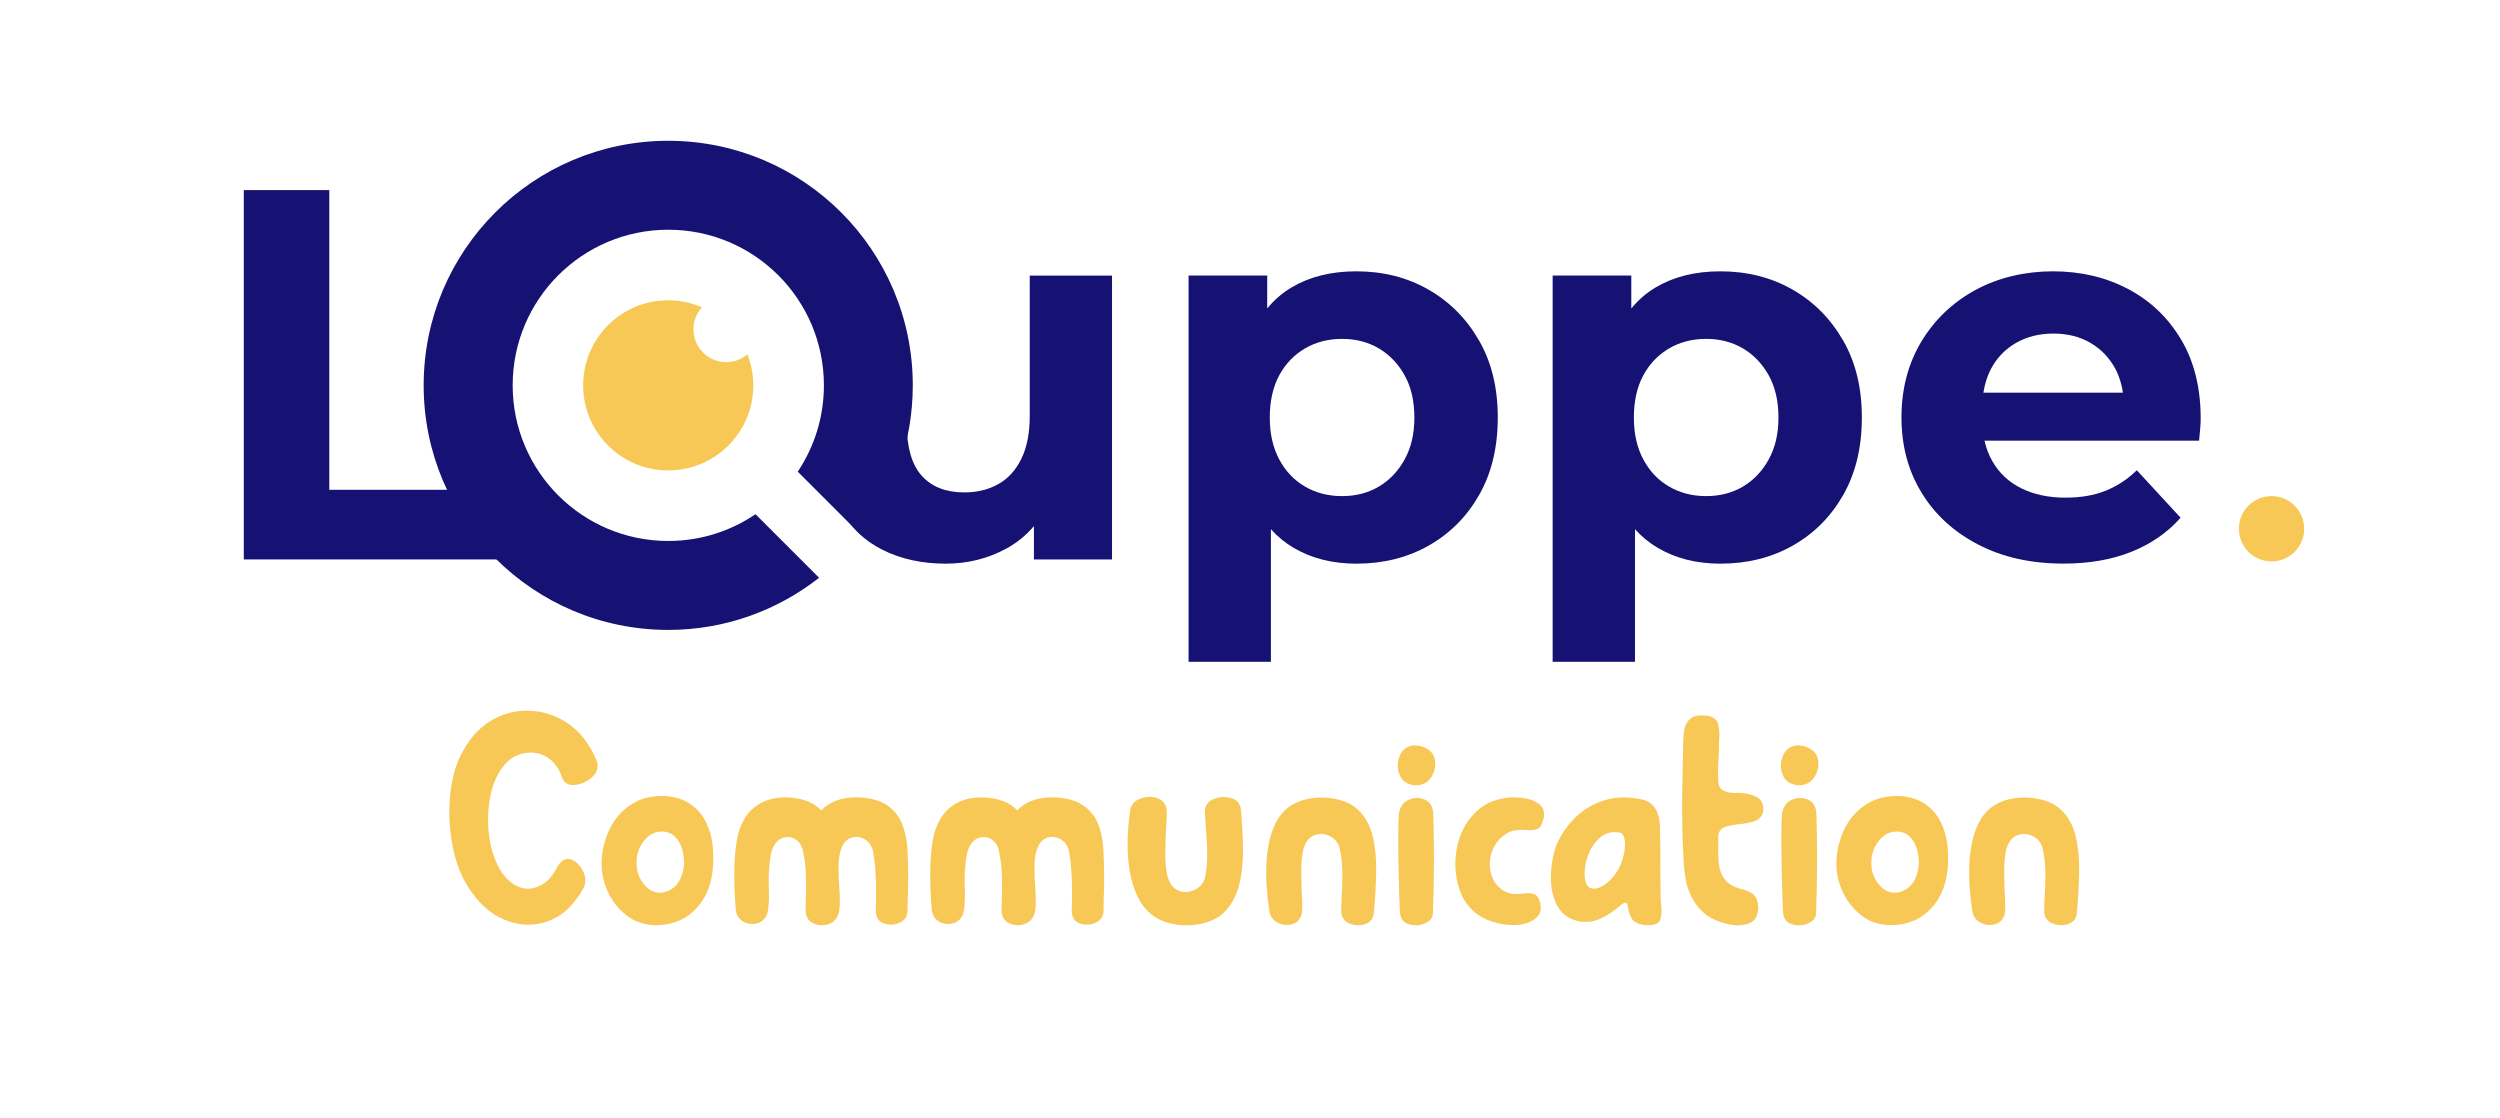<?xml version="1.0" encoding="UTF-8"?>
<svg xmlns="http://www.w3.org/2000/svg" viewBox="0 0 419.62 187.66">
  <defs>
    <style>.cls-1{fill:#f7c855;}.cls-2{fill:#161273;}</style>
  </defs>
  <g id="Calque_2">
    <circle class="cls-1" cx="381.27" cy="88.75" r="5.48"></circle>
    <path class="cls-2" d="m40.92,93.9V31.91h14.35v50.3h31.08v11.69h-45.43Z"></path>
    <path class="cls-2" d="m172.84,46.25v23.56c0,2.89-.47,5.3-1.42,7.22-.95,1.92-2.24,3.34-3.9,4.25-1.65.92-3.54,1.37-5.67,1.37-3.07,0-5.45-.93-7.13-2.79-1.68-1.86-2.52-4.77-2.52-8.72l-13.82,2.04c0,4.9.86,8.93,2.57,12.09,1.71,3.16,4.12,5.51,7.22,7.04,3.1,1.54,6.63,2.3,10.58,2.3,3.66,0,7.04-.84,10.14-2.52,1.81-.98,3.35-2.25,4.65-3.78v5.6h13.11v-47.65h-13.82Z"></path>
    <path class="cls-2" d="m248.25,57.15c-2.1-3.66-4.93-6.51-8.5-8.55-3.57-2.04-7.6-3.06-12.09-3.06-4.19,0-7.79.89-10.8,2.66-1.59.93-2.97,2.13-4.16,3.57v-5.52h-13.2v64.83h13.82v-22.26c1.12,1.25,2.39,2.3,3.81,3.13,3.01,1.77,6.52,2.66,10.54,2.66,4.49,0,8.52-1,12.09-3.01,3.57-2.01,6.41-4.84,8.5-8.5,2.09-3.66,3.14-8,3.14-13.02s-1.05-9.27-3.14-12.93Zm-12.49,19.97c-1.09,1.98-2.54,3.5-4.34,4.56-1.8,1.06-3.85,1.59-6.16,1.59s-4.37-.53-6.2-1.59c-1.83-1.06-3.28-2.58-4.34-4.56-1.06-1.98-1.59-4.32-1.59-7.04s.53-5.14,1.59-7.09c1.06-1.95,2.51-3.45,4.34-4.52,1.83-1.06,3.9-1.59,6.2-1.59s4.35.53,6.16,1.59c1.8,1.06,3.25,2.57,4.34,4.52,1.09,1.95,1.64,4.31,1.64,7.09s-.55,5.06-1.64,7.04Z"></path>
    <path class="cls-2" d="m309.36,57.15c-2.1-3.66-4.93-6.51-8.5-8.55-3.57-2.04-7.6-3.06-12.09-3.06-4.19,0-7.79.89-10.8,2.66-1.59.93-2.97,2.13-4.16,3.57v-5.52h-13.2v64.83h13.82v-22.26c1.12,1.25,2.39,2.3,3.81,3.13,3.01,1.77,6.52,2.66,10.54,2.66,4.49,0,8.52-1,12.09-3.01,3.57-2.01,6.41-4.84,8.5-8.5,2.09-3.66,3.14-8,3.14-13.02s-1.05-9.27-3.14-12.93Zm-12.49,19.97c-1.09,1.98-2.54,3.5-4.34,4.56-1.8,1.06-3.85,1.59-6.16,1.59s-4.37-.53-6.2-1.59c-1.83-1.06-3.28-2.58-4.34-4.56-1.06-1.98-1.59-4.32-1.59-7.04s.53-5.14,1.59-7.09c1.06-1.95,2.51-3.45,4.34-4.52,1.83-1.06,3.9-1.59,6.2-1.59s4.35.53,6.16,1.59c1.8,1.06,3.25,2.57,4.34,4.52,1.09,1.95,1.64,4.31,1.64,7.09s-.55,5.06-1.64,7.04Z"></path>
    <path class="cls-2" d="m366.1,57.01c-2.18-3.69-5.15-6.52-8.9-8.5-3.75-1.98-7.96-2.97-12.62-2.97s-9.18,1.05-13.02,3.14c-3.84,2.1-6.86,4.99-9.08,8.68-2.21,3.69-3.32,7.93-3.32,12.71s1.12,8.93,3.37,12.62c2.24,3.69,5.42,6.6,9.52,8.72,4.1,2.13,8.87,3.19,14.3,3.19,4.31,0,8.12-.66,11.42-1.99,3.31-1.33,6.05-3.23,8.24-5.71l-7.35-7.97c-1.59,1.54-3.35,2.69-5.27,3.45-1.92.77-4.15,1.15-6.69,1.15-2.83,0-5.3-.52-7.39-1.55-2.1-1.03-3.72-2.54-4.87-4.52-.62-1.07-1.06-2.24-1.35-3.5h36.02c.06-.59.12-1.23.18-1.9.06-.68.09-1.28.09-1.82,0-5.14-1.09-9.55-3.28-13.24Zm-27.68.53c1.8-1.03,3.88-1.55,6.24-1.55s4.43.52,6.2,1.55c1.77,1.03,3.16,2.47,4.16,4.3.66,1.21,1.09,2.58,1.31,4.07h-23.42c.23-1.48.65-2.83,1.29-4.03,1-1.86,2.41-3.31,4.21-4.34Z"></path>
    <path class="cls-1" d="m121.91,60.79c-3.05,0-5.52-2.47-5.52-5.52,0-1.43.56-2.72,1.44-3.69-1.74-.75-3.66-1.18-5.67-1.18-7.89,0-14.28,6.39-14.28,14.28s6.39,14.28,14.28,14.28,14.28-6.39,14.28-14.28c0-1.84-.36-3.59-.99-5.21-.96.81-2.18,1.32-3.54,1.32Z"></path>
    <path class="cls-2" d="m126.82,86.3c-4.18,2.84-9.22,4.5-14.65,4.5-14.43,0-26.12-11.69-26.12-26.12s11.69-26.12,26.12-26.12,26.12,11.69,26.12,26.12c0,5.36-1.62,10.34-4.39,14.49l10.68,10.68c5.41-6.95,8.63-15.68,8.63-25.17,0-22.67-18.38-41.05-41.05-41.05s-41.05,18.38-41.05,41.05,18.38,41.05,41.05,41.05c9.56,0,18.34-3.28,25.32-8.75l-10.67-10.67Z"></path>
  </g>
  <g id="Calque_1">
    <path class="cls-1" d="m92.39,127.52c-.86-.74-1.93-1.16-3.21-1.21-1.88.02-3.37.72-4.51,2.07-1.14,1.37-1.93,3.09-2.35,5.19-.44,2.09-.51,4.23-.26,6.42.26,2.19.84,4.1,1.75,5.77.93,1.65,2.16,2.75,3.7,3.26,1.05.28,2.12.16,3.21-.4,1.09-.56,1.98-1.51,2.68-2.86.67-1.26,1.44-1.77,2.3-1.54.86.26,1.56.86,2.07,1.84.54.95.61,1.91.26,2.84-1.58,2.93-3.58,4.84-6.03,5.72-2.44.88-4.91.79-7.42-.28-2.49-1.07-4.61-3.07-6.33-6-1.72-2.93-2.68-6.73-2.84-11.43-.02-4.05.58-7.38,1.84-9.98,1.28-2.61,2.91-4.56,4.93-5.82,2.02-1.26,4.17-1.86,6.4-1.82,2.47.02,4.72.75,6.79,2.16,2.07,1.42,3.68,3.54,4.82,6.35.3,1,.02,1.88-.81,2.65-.84.74-1.79,1.19-2.86,1.3-1.05.12-1.79-.28-2.16-1.19-.42-1.28-1.07-2.3-1.96-3.07Z"></path>
    <path class="cls-1" d="m102.33,139.14c.81-1.65,1.96-2.98,3.42-3.98,1.44-1,3.23-1.54,5.33-1.56,1.84.02,3.35.44,4.56,1.21,1.21.77,2.12,1.77,2.77,3,.63,1.26,1.05,2.58,1.19,3.98.44,4.26-.28,7.59-2.12,9.96-1.84,2.4-4.4,3.58-7.66,3.54-1.88-.09-3.49-.67-4.84-1.79-1.35-1.09-2.37-2.47-3.07-4.07-.7-1.63-1-3.28-.93-4.93.09-1.93.56-3.72,1.35-5.35Zm5.33,2.61c-.72,1.16-.98,2.58-.72,4.26.19,1.05.7,1.98,1.51,2.82.84.84,1.82,1.16,2.98.95,1.23-.33,2.09-1,2.63-2.02.54-1.02.79-2.14.74-3.3-.07-1.65-.51-2.93-1.33-3.84s-1.88-1.23-3.23-.95c-1,.23-1.88.93-2.58,2.09Z"></path>
    <path class="cls-1" d="m145.08,140.83c-.79-.42-1.58-.46-2.4-.14-.81.35-1.4,1.19-1.72,2.54-.16.86-.23,1.77-.21,2.72,0,.95.05,1.91.12,2.86.07.98.09,1.86.09,2.68s-.09,1.51-.28,2.07c-.35.86-.98,1.4-1.84,1.61-.88.23-1.7.14-2.47-.26-.75-.4-1.14-1.12-1.16-2.12,0-.28.02-.54.02-.81.07-1.54.09-3.09.05-4.68-.02-1.58-.21-3.12-.54-4.63-.23-.91-.75-1.56-1.47-1.93-.75-.35-1.49-.33-2.26.07-.77.4-1.33,1.28-1.63,2.63-.33,1.91-.42,3.84-.33,5.79.07,1.77-.02,3.14-.26,4.12-.33.86-.91,1.42-1.7,1.63-.81.21-1.58.12-2.3-.26-.72-.4-1.16-1.05-1.28-1.96-.4-4.75-.35-8.61.14-11.57.44-2.56,1.42-4.42,2.91-5.63,1.47-1.21,3.35-1.79,5.68-1.72,2.49.12,4.38.84,5.61,2.19,1.47-1.56,3.58-2.28,6.35-2.19,1.98.09,3.56.54,4.7,1.33,1.14.77,1.98,1.79,2.49,3.05.51,1.26.81,2.63.91,4.14.16,2.89.19,5.7.07,8.42-.02.81-.02,1.56-.05,2.26-.07.91-.54,1.54-1.42,1.88-.86.35-1.72.37-2.56.07-.86-.3-1.3-.98-1.35-2.02.05-1.05.07-2.56.05-4.51-.05-1.93-.19-3.79-.49-5.56-.21-.95-.72-1.63-1.49-2.07Z"></path>
    <path class="cls-1" d="m177.97,140.83c-.79-.42-1.58-.46-2.4-.14-.81.35-1.4,1.19-1.72,2.54-.16.86-.23,1.77-.21,2.72,0,.95.05,1.91.12,2.86.07.98.09,1.86.09,2.68s-.09,1.51-.28,2.07c-.35.86-.98,1.4-1.84,1.61-.88.23-1.7.14-2.47-.26-.75-.4-1.14-1.12-1.16-2.12,0-.28.02-.54.02-.81.07-1.54.09-3.09.05-4.68-.02-1.58-.21-3.12-.54-4.63-.23-.91-.75-1.56-1.47-1.93-.75-.35-1.49-.33-2.26.07-.77.4-1.33,1.28-1.63,2.63-.33,1.91-.42,3.84-.33,5.79.07,1.77-.02,3.14-.26,4.12-.33.86-.91,1.42-1.7,1.63-.81.21-1.58.12-2.3-.26-.72-.4-1.16-1.05-1.28-1.96-.4-4.75-.35-8.61.14-11.57.44-2.56,1.42-4.42,2.91-5.63,1.47-1.21,3.35-1.79,5.68-1.72,2.49.12,4.38.84,5.61,2.19,1.47-1.56,3.58-2.28,6.35-2.19,1.98.09,3.56.54,4.7,1.33,1.14.77,1.98,1.79,2.49,3.05.51,1.26.81,2.63.91,4.14.16,2.89.19,5.7.07,8.42-.02.81-.02,1.56-.05,2.26-.07.91-.54,1.54-1.42,1.88-.86.35-1.72.37-2.56.07-.86-.3-1.3-.98-1.35-2.02.05-1.05.07-2.56.05-4.51-.05-1.93-.19-3.79-.49-5.56-.21-.95-.72-1.63-1.49-2.07Z"></path>
    <path class="cls-1" d="m190.84,150.26c-1.58-3.44-1.98-8.21-1.14-14.31.19-.91.74-1.54,1.65-1.88.91-.37,1.84-.42,2.75-.16.93.28,1.49.86,1.7,1.79.07.65.05,1.72-.07,3.21-.07,1.3-.12,2.68-.14,4.12-.02,1.44.09,2.75.33,3.91.37,1.37,1,2.21,1.93,2.56.91.33,1.81.28,2.7-.16.88-.42,1.47-1.12,1.72-2.05.26-1.28.37-2.65.35-4.14-.02-1.49-.12-2.98-.23-4.42-.07-.88-.12-1.72-.16-2.51.05-1.02.51-1.72,1.47-2.09.93-.4,1.88-.44,2.86-.19.98.26,1.54.84,1.7,1.77.21,2.12.33,4.3.37,6.54.05,2.23-.16,4.3-.63,6.24-.49,1.93-1.37,3.54-2.68,4.77-1.33,1.23-3.24,1.91-5.72,2.05-4.26.09-7.19-1.58-8.75-5.03Z"></path>
    <path class="cls-1" d="m227.85,135.81c1.26,1.19,2.12,2.7,2.56,4.56.44,1.86.63,3.86.58,6.03-.05,2.16-.16,4.3-.35,6.4-.02.19-.02.37-.05.58-.14.91-.65,1.49-1.54,1.75-.88.28-1.77.21-2.61-.16-.86-.37-1.3-1.07-1.33-2.07.02-.65.05-1.33.07-2.02.09-1.42.14-2.86.14-4.33-.02-1.47-.16-2.84-.46-4.17-.26-.95-.81-1.63-1.68-2.05-.86-.42-1.72-.47-2.61-.12-.91.35-1.51,1.21-1.86,2.56-.21,1.05-.3,2.21-.3,3.47s.05,2.47.09,3.63c.12,1.68.12,2.86,0,3.56-.28.91-.81,1.49-1.63,1.7-.81.23-1.61.14-2.37-.23-.79-.4-1.26-1.05-1.44-1.95-.91-6.07-.65-10.8.77-14.17,1.4-3.37,4.21-5,8.45-4.91,2.44.14,4.28.79,5.56,1.95Z"></path>
    <path class="cls-1" d="m240.88,128.71c-.12.86-.47,1.61-1.05,2.23-.58.63-1.42.91-2.49.86-1.26-.19-2.07-.79-2.44-1.79-.4-1-.37-2.02,0-3.03.37-1.02,1.09-1.63,2.12-1.84.63-.07,1.28.02,1.93.26.65.26,1.16.63,1.51,1.12.37.6.51,1.33.42,2.19Zm-4.49,5.56c.91-.42,1.79-.44,2.68-.09.88.35,1.37,1.07,1.49,2.19.19,5.58.16,11.29-.05,17.06-.09.75-.58,1.26-1.44,1.61-.86.33-1.75.35-2.63.09-.86-.28-1.37-.93-1.47-1.98-.14-2.91-.21-5.98-.26-9.21-.05-3.21-.02-5.65.09-7.33.16-1.14.7-1.93,1.58-2.33Z"></path>
    <path class="cls-1" d="m254.08,133.85c.7-.02,1.49.07,2.33.23.84.19,1.56.54,2.09,1.02.56.51.77,1.23.61,2.19-.21,1.02-.58,1.65-1.07,1.84-.49.21-1.09.26-1.79.19-.65-.07-1.37-.05-2.14.09-.79.14-1.58.63-2.42,1.44-1.16,1.3-1.7,2.79-1.63,4.49.07,1.7.77,3.05,2.07,4.03.65.4,1.28.63,1.88.67.61.02,1.16.02,1.7-.05.65-.12,1.21-.09,1.7.05.49.12.84.61,1.09,1.42.23.91.14,1.65-.3,2.21-.44.56-1.05.98-1.81,1.23s-1.49.37-2.16.37c-1.82,0-3.49-.35-5.05-1.09-1.54-.75-2.77-1.93-3.7-3.63-.95-2-1.33-4.21-1.16-6.61.19-2.42.91-4.49,2.16-6.24l.26-.33c.95-1.16,1.96-2.02,3.07-2.56,1.09-.56,2.4-.88,3.91-.98h.37Z"></path>
    <path class="cls-1" d="m278.7,146.19c0,1.28,0,2.54.02,3.77,0,.6.02,1.21.09,1.77.14,1.12.09,2.02-.14,2.68-.26.67-1.09.95-2.51.88-1.14-.14-1.91-.51-2.26-1.09-.35-.61-.56-1.19-.6-1.77-.05-.3-.12-.54-.19-.72-.07-.16-.21-.23-.4-.19-.19.05-.49.23-.86.58-1.02.86-2.09,1.56-3.19,2.07-1.09.54-2.28.67-3.56.49-1.77-.37-3.02-1.28-3.75-2.7s-1.07-3.03-1.05-4.84c.05-1.82.33-3.47.84-5,.77-1.91,1.86-3.54,3.28-4.91,1.42-1.4,3.09-2.35,5.03-2.93,1.93-.56,4.05-.58,6.33-.05.98.28,1.7.81,2.12,1.61.44.77.67,1.68.72,2.68.05,2.47.07,5.03.07,7.68Zm-10.01-5.7c-.88.72-1.58,1.67-2.05,2.86-.47,1.19-.67,2.3-.67,3.37s.26,1.81.77,2.23c.75.42,1.65.23,2.72-.54,1.07-.79,1.91-1.86,2.54-3.21.51-1.23.75-2.4.75-3.49s-.26-1.72-.77-1.93c-1.28-.26-2.37-.05-3.28.7Z"></path>
    <path class="cls-1" d="m289.36,132.74c.58.26,1.21.37,1.88.35,1.23-.07,2.35.12,3.33.54,1,.42,1.47,1.21,1.4,2.37-.14.91-.6,1.51-1.4,1.79-.79.28-1.65.46-2.63.54-.95.09-1.79.26-2.49.51-.7.28-1.05.84-1.05,1.7,0,.56.02,1.09,0,1.65-.02,1.07.02,2.05.14,3,.12.93.44,1.77,1,2.47.54.7,1.47,1.23,2.72,1.56.95.23,1.67.56,2.12.98.46.44.7,1.14.74,2.12-.02,1.44-.58,2.35-1.63,2.7-1.07.37-2.28.37-3.65.05-1.35-.33-2.47-.81-3.35-1.44-.91-.7-1.65-1.49-2.19-2.4-.54-.91-.95-1.91-1.23-2.96-.28-1.4-.44-2.79-.51-4.21-.26-5.07-.28-10.21-.12-15.4.02-1.05.05-2.07.07-3.12v-.4c0-.88.05-1.77.19-2.61.14-.84.51-1.49,1.12-1.98.61-.47,1.61-.58,2.98-.37.91.21,1.47.7,1.63,1.49s.21,1.61.12,2.47c0,.3-.02.56-.02.81,0,.91-.02,1.77-.09,2.56-.09,1.19-.09,2.47-.02,3.84.07.67.4,1.14.95,1.4Z"></path>
    <path class="cls-1" d="m305.19,128.71c-.12.86-.47,1.61-1.05,2.23-.58.63-1.42.91-2.49.86-1.26-.19-2.07-.79-2.44-1.79-.4-1-.37-2.02,0-3.03.37-1.02,1.09-1.63,2.12-1.84.63-.07,1.28.02,1.93.26.65.26,1.16.63,1.51,1.12.37.6.51,1.33.42,2.19Zm-4.49,5.56c.91-.42,1.79-.44,2.68-.09.88.35,1.37,1.07,1.49,2.19.19,5.58.16,11.29-.05,17.06-.09.75-.58,1.26-1.44,1.61-.86.33-1.75.35-2.63.09-.86-.28-1.37-.93-1.47-1.98-.14-2.91-.21-5.98-.26-9.21-.05-3.21-.02-5.65.09-7.33.16-1.14.7-1.93,1.58-2.33Z"></path>
    <path class="cls-1" d="m309.59,139.14c.81-1.65,1.96-2.98,3.42-3.98,1.44-1,3.23-1.54,5.33-1.56,1.84.02,3.35.44,4.56,1.21,1.21.77,2.12,1.77,2.77,3,.63,1.26,1.05,2.58,1.19,3.98.44,4.26-.28,7.59-2.12,9.96-1.84,2.4-4.4,3.58-7.66,3.54-1.88-.09-3.49-.67-4.84-1.79-1.35-1.09-2.37-2.47-3.07-4.07-.7-1.63-1-3.28-.93-4.93.09-1.93.56-3.72,1.35-5.35Zm5.33,2.61c-.72,1.16-.98,2.58-.72,4.26.19,1.05.7,1.98,1.51,2.82.84.84,1.82,1.16,2.98.95,1.23-.33,2.09-1,2.63-2.02.54-1.02.79-2.14.74-3.3-.07-1.65-.51-2.93-1.33-3.84s-1.88-1.23-3.23-.95c-1,.23-1.88.93-2.58,2.09Z"></path>
    <path class="cls-1" d="m345.84,135.81c1.26,1.19,2.12,2.7,2.56,4.56.44,1.86.63,3.86.58,6.03-.05,2.16-.16,4.3-.35,6.4-.02.19-.02.37-.05.58-.14.91-.65,1.49-1.54,1.75-.88.28-1.77.21-2.61-.16-.86-.37-1.3-1.07-1.33-2.07.02-.65.05-1.33.07-2.02.09-1.42.14-2.86.14-4.33-.02-1.47-.16-2.84-.46-4.17-.26-.95-.81-1.63-1.68-2.05-.86-.42-1.72-.47-2.61-.12-.91.35-1.51,1.21-1.86,2.56-.21,1.05-.3,2.21-.3,3.47s.05,2.47.09,3.63c.12,1.68.12,2.86,0,3.56-.28.91-.81,1.49-1.63,1.7-.81.23-1.61.14-2.37-.23-.79-.4-1.26-1.05-1.44-1.95-.91-6.07-.65-10.8.77-14.17,1.4-3.37,4.21-5,8.45-4.91,2.44.14,4.28.79,5.56,1.95Z"></path>
  </g>
</svg>
